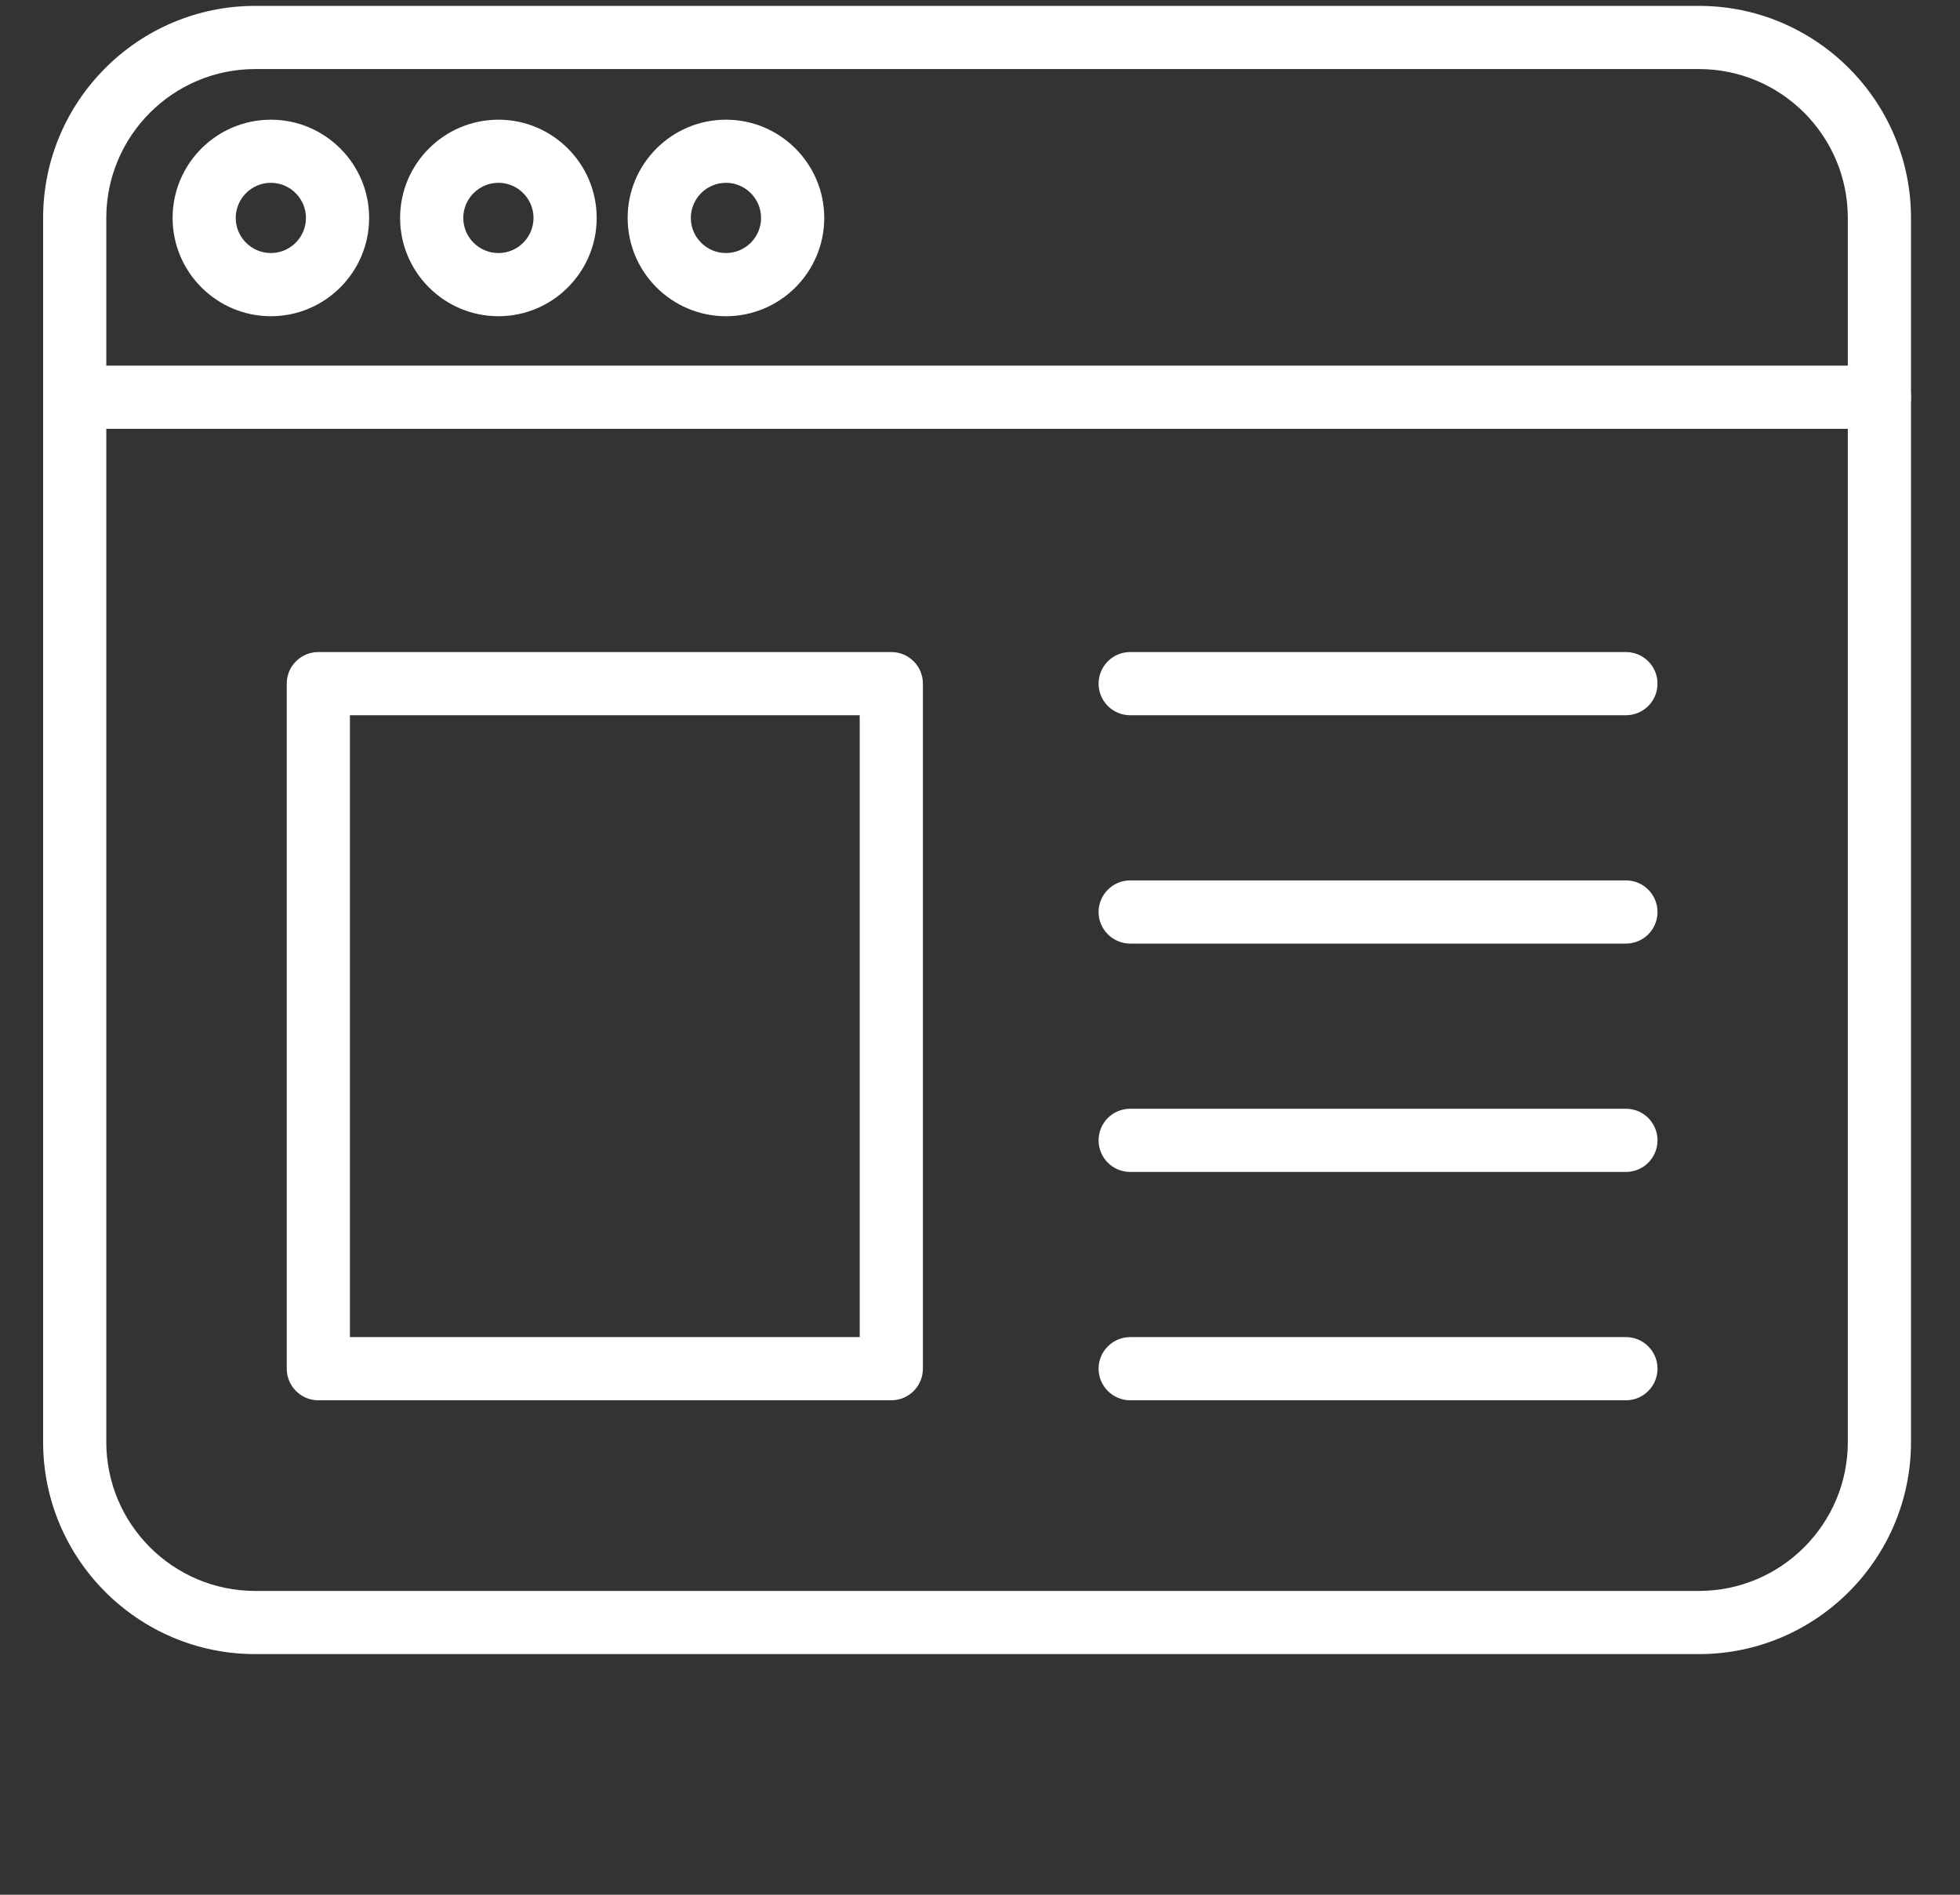 <svg xmlns="http://www.w3.org/2000/svg" width="30" height="29" viewBox="0 0 30 29" fill="none"><rect x="0" y="0" width="30" height="29" fill="#333333" stroke="none"/><g clip-path="url(#clip0_13_130)"><g clip-path="url(#clip1_13_130)"><g clip-path="url(#clip2_13_130)"><path d="M26.004 25.317H3.906C2.116 25.317 0.66 23.861 0.66 22.071V3.336C0.66 1.546 2.116 0.09 3.906 0.09H26.004C27.794 0.09 29.25 1.546 29.25 3.336V22.071C29.25 23.861 27.794 25.317 26.004 25.317ZM3.906 1.057C2.649 1.057 1.627 2.079 1.627 3.336V22.071C1.627 23.328 2.649 24.35 3.906 24.35H26.004C27.261 24.35 28.283 23.328 28.283 22.071V3.336C28.283 2.079 27.261 1.057 26.004 1.057H3.906Z" fill="white"></path><path d="M24.887 17.937H17.291C17.164 17.935 17.043 17.883 16.954 17.793C16.865 17.702 16.815 17.58 16.815 17.453C16.815 17.327 16.865 17.205 16.954 17.114C17.043 17.024 17.164 16.972 17.291 16.97H24.887C25.154 16.97 25.37 17.187 25.37 17.453C25.37 17.721 25.154 17.937 24.887 17.937ZM24.887 21.432H17.291C17.164 21.43 17.043 21.378 16.954 21.287C16.865 21.197 16.815 21.075 16.815 20.948C16.815 20.822 16.865 20.7 16.954 20.61C17.043 20.519 17.164 20.467 17.291 20.465H24.887C25.154 20.465 25.37 20.682 25.37 20.948C25.37 21.215 25.154 21.432 24.887 21.432ZM24.887 10.947H17.291C17.164 10.945 17.043 10.893 16.954 10.803C16.865 10.712 16.815 10.59 16.815 10.463C16.815 10.337 16.865 10.215 16.954 10.124C17.043 10.034 17.164 9.982 17.291 9.98H24.887C25.154 9.98 25.37 10.197 25.37 10.463C25.37 10.731 25.154 10.947 24.887 10.947ZM24.887 14.442H17.291C17.164 14.44 17.043 14.388 16.954 14.297C16.865 14.207 16.815 14.085 16.815 13.959C16.815 13.832 16.865 13.71 16.954 13.62C17.043 13.529 17.164 13.477 17.291 13.475H24.887C25.154 13.475 25.37 13.692 25.37 13.959C25.37 14.226 25.154 14.442 24.887 14.442ZM28.767 6.563H1.143C0.876 6.563 0.66 6.346 0.66 6.079C0.66 5.812 0.876 5.596 1.143 5.596H28.767C29.034 5.596 29.25 5.812 29.25 6.079C29.25 6.346 29.034 6.563 28.767 6.563ZM7.629 4.84C6.799 4.84 6.124 4.165 6.124 3.336C6.124 2.506 6.799 1.832 7.629 1.832C8.458 1.832 9.133 2.506 9.133 3.336C9.133 4.165 8.458 4.84 7.629 4.84ZM7.629 2.798C7.332 2.798 7.091 3.04 7.091 3.336C7.091 3.632 7.332 3.873 7.629 3.873C7.925 3.873 8.166 3.632 8.166 3.336C8.166 3.04 7.925 2.798 7.629 2.798ZM4.146 4.84C3.317 4.84 2.642 4.165 2.642 3.336C2.642 2.506 3.317 1.832 4.146 1.832C4.975 1.832 5.65 2.506 5.65 3.336C5.65 4.165 4.975 4.84 4.146 4.84ZM4.146 2.798C3.849 2.798 3.608 3.04 3.608 3.336C3.608 3.632 3.85 3.873 4.146 3.873C4.442 3.873 4.683 3.632 4.683 3.336C4.683 3.04 4.442 2.798 4.146 2.798ZM11.112 4.84C10.282 4.84 9.607 4.165 9.607 3.336C9.607 2.506 10.282 1.832 11.112 1.832C11.941 1.832 12.616 2.506 12.616 3.336C12.616 4.165 11.941 4.84 11.112 4.84ZM11.112 2.798C10.815 2.798 10.574 3.04 10.574 3.336C10.574 3.632 10.816 3.873 11.112 3.873C11.408 3.873 11.649 3.632 11.649 3.336C11.649 3.04 11.408 2.798 11.112 2.798ZM13.643 21.432H4.872C4.605 21.432 4.389 21.215 4.389 20.948V10.463C4.389 10.197 4.605 9.98 4.872 9.98H13.643C13.91 9.98 14.126 10.197 14.126 10.463V20.948C14.126 21.215 13.91 21.432 13.643 21.432ZM5.356 20.465H13.159V10.947H5.356V20.465Z" fill="white"></path></g></g></g><defs><clipPath id="clip0_13_130"><rect width="28.59" height="28.59" fill="white" transform="translate(0.66 0.09)"></rect></clipPath><clipPath id="clip1_13_130"><rect width="28.59" height="28.59" fill="white" transform="translate(0.66 0.09)"></rect></clipPath><clipPath id="clip2_13_130"><rect width="28.59" height="28.59" fill="white" transform="translate(0.66 0.09)"></rect></clipPath></defs></svg>